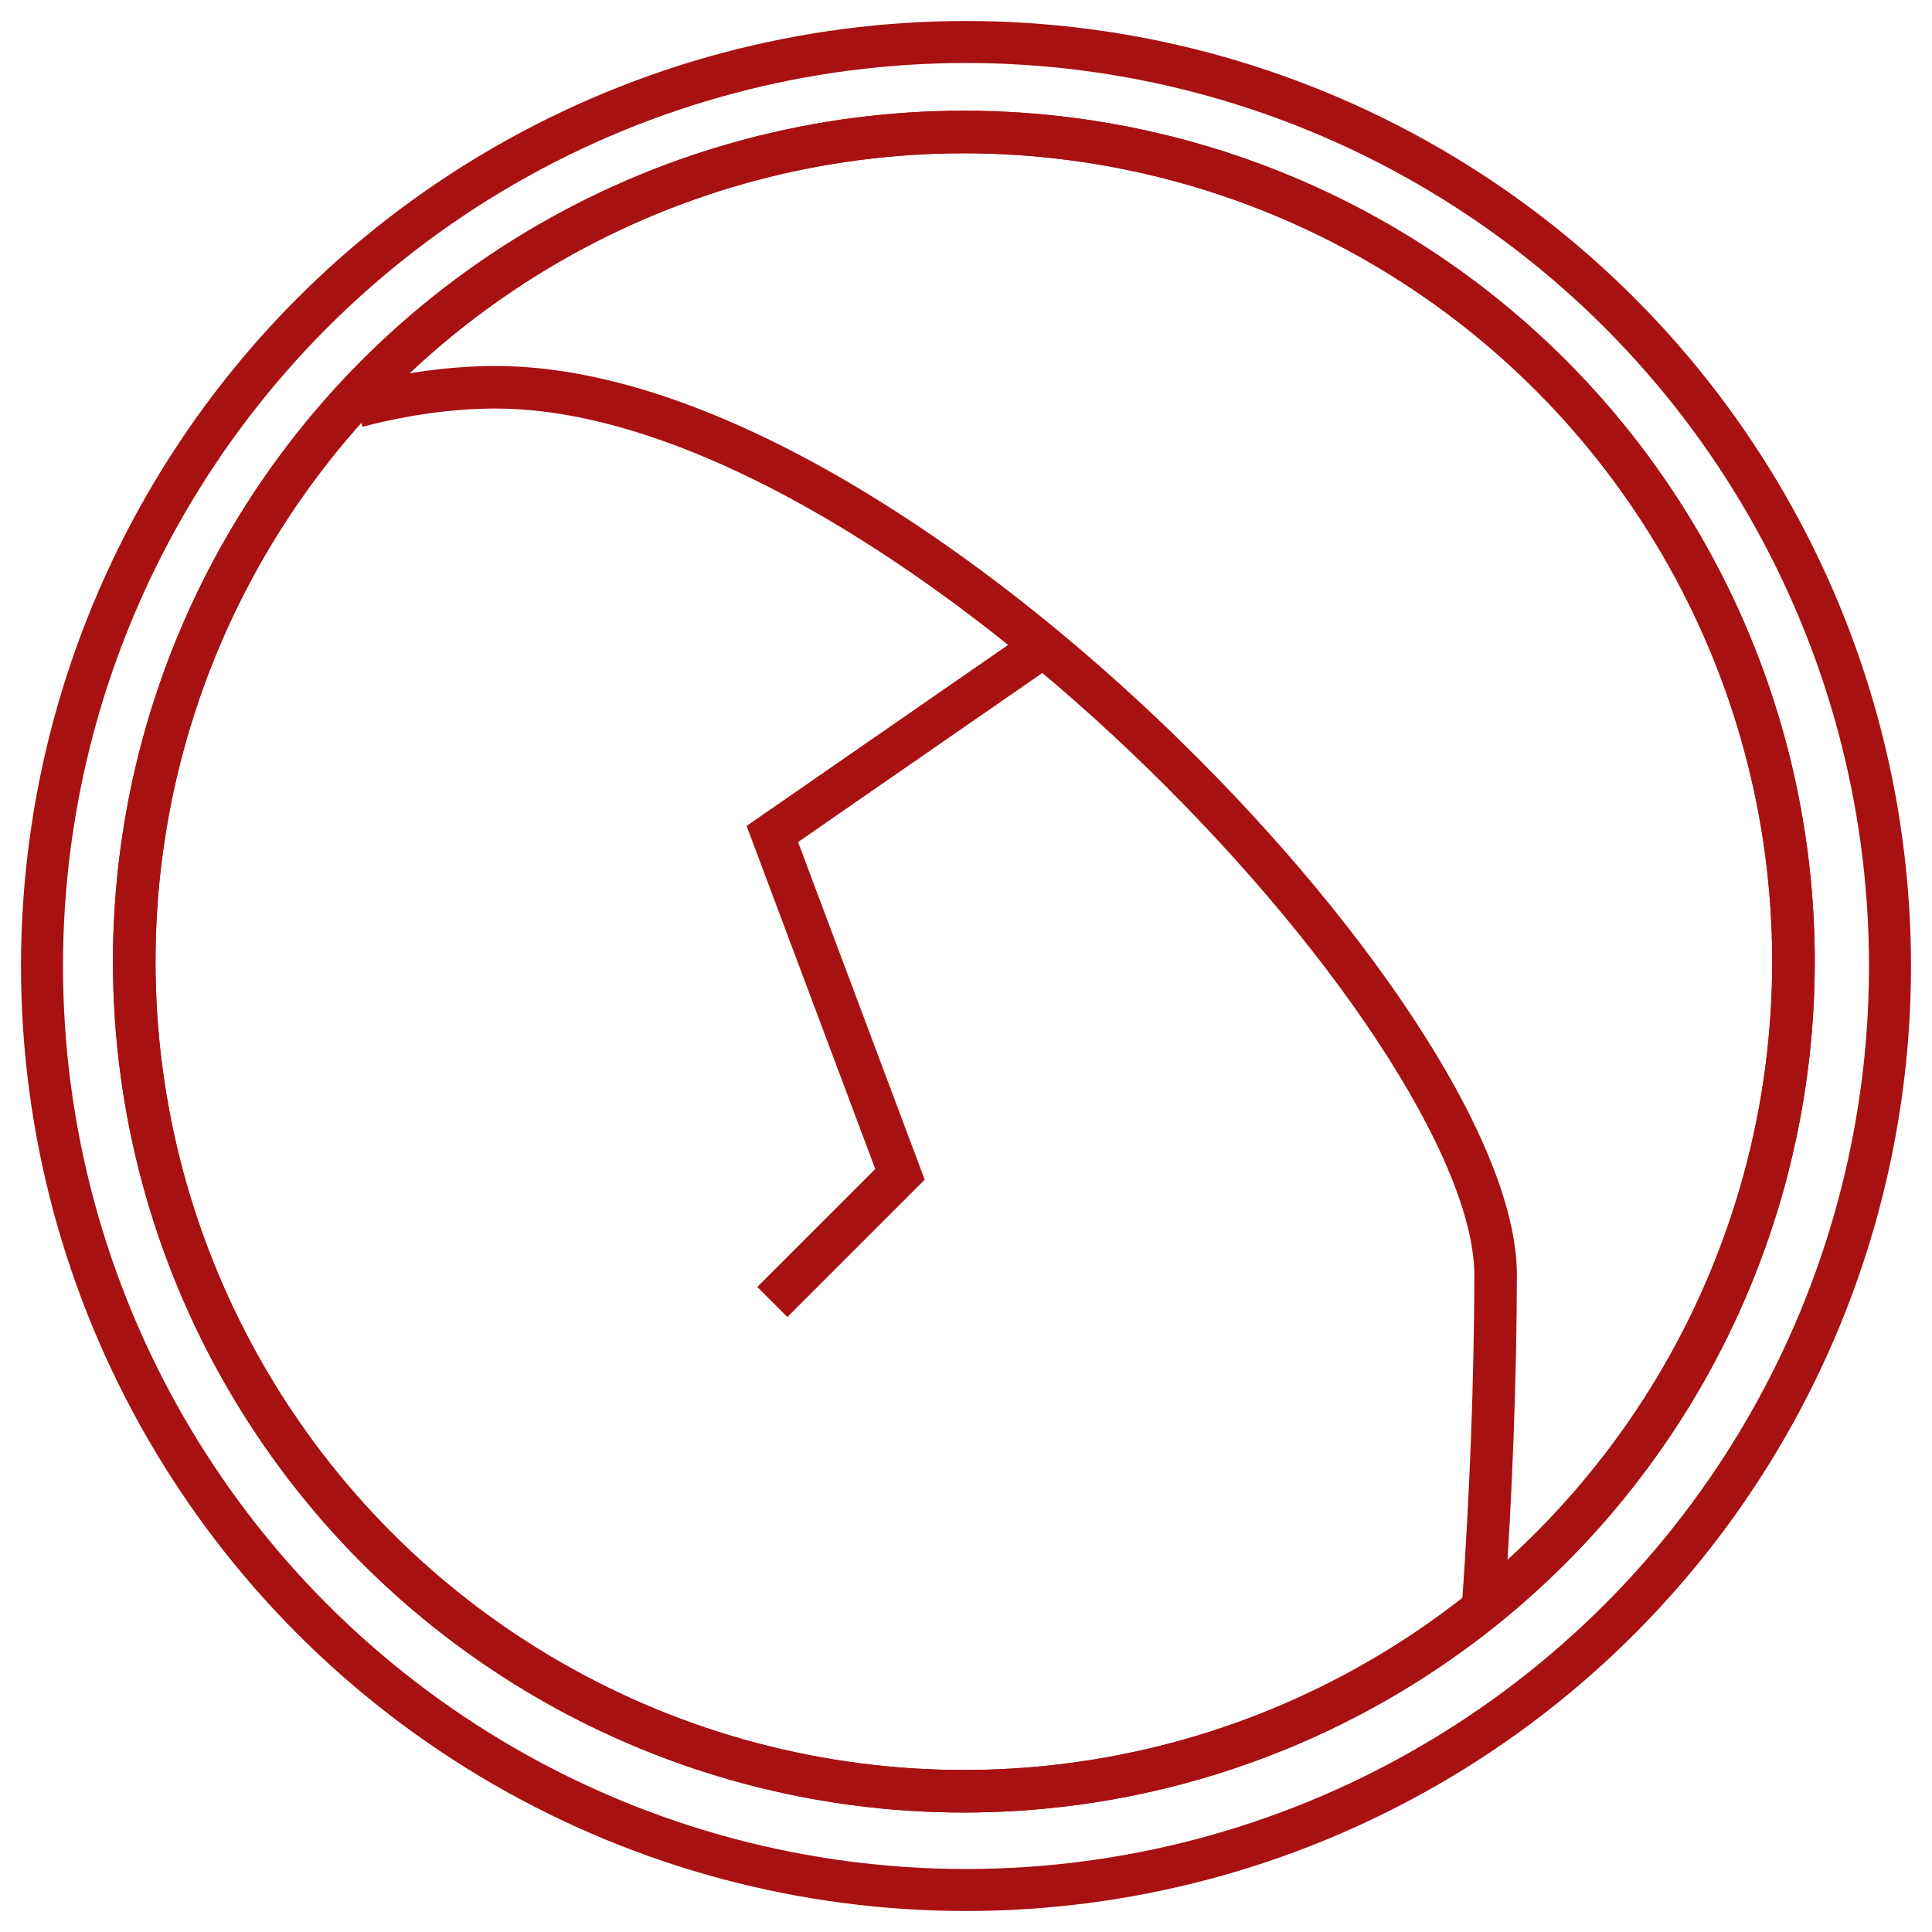<?xml version="1.0" encoding="UTF-8"?> <svg xmlns="http://www.w3.org/2000/svg" width="46" height="46" viewBox="0 0 46 46" fill="none"> <circle cx="22.949" cy="22.896" r="19.753" stroke="#A81111" stroke-width="1.013"></circle> <circle cx="22.949" cy="22.896" r="19.753" stroke="#A81111" stroke-width="1.013"></circle> <path d="M35.296 38.5C35.512 35.515 35.604 32.727 35.61 30.361C35.61 24.336 21.285 9.221 11.805 9.221C10.731 9.221 9.623 9.38 8.5 9.672" stroke="#A81111" stroke-width="1.013"></path> <circle cx="23" cy="23" r="22" stroke="#A81111"></circle> <path d="M24.973 15.299L18.389 19.857L21.428 27.961L18.389 31" stroke="#A81111" stroke-width="1.013"></path> </svg> 